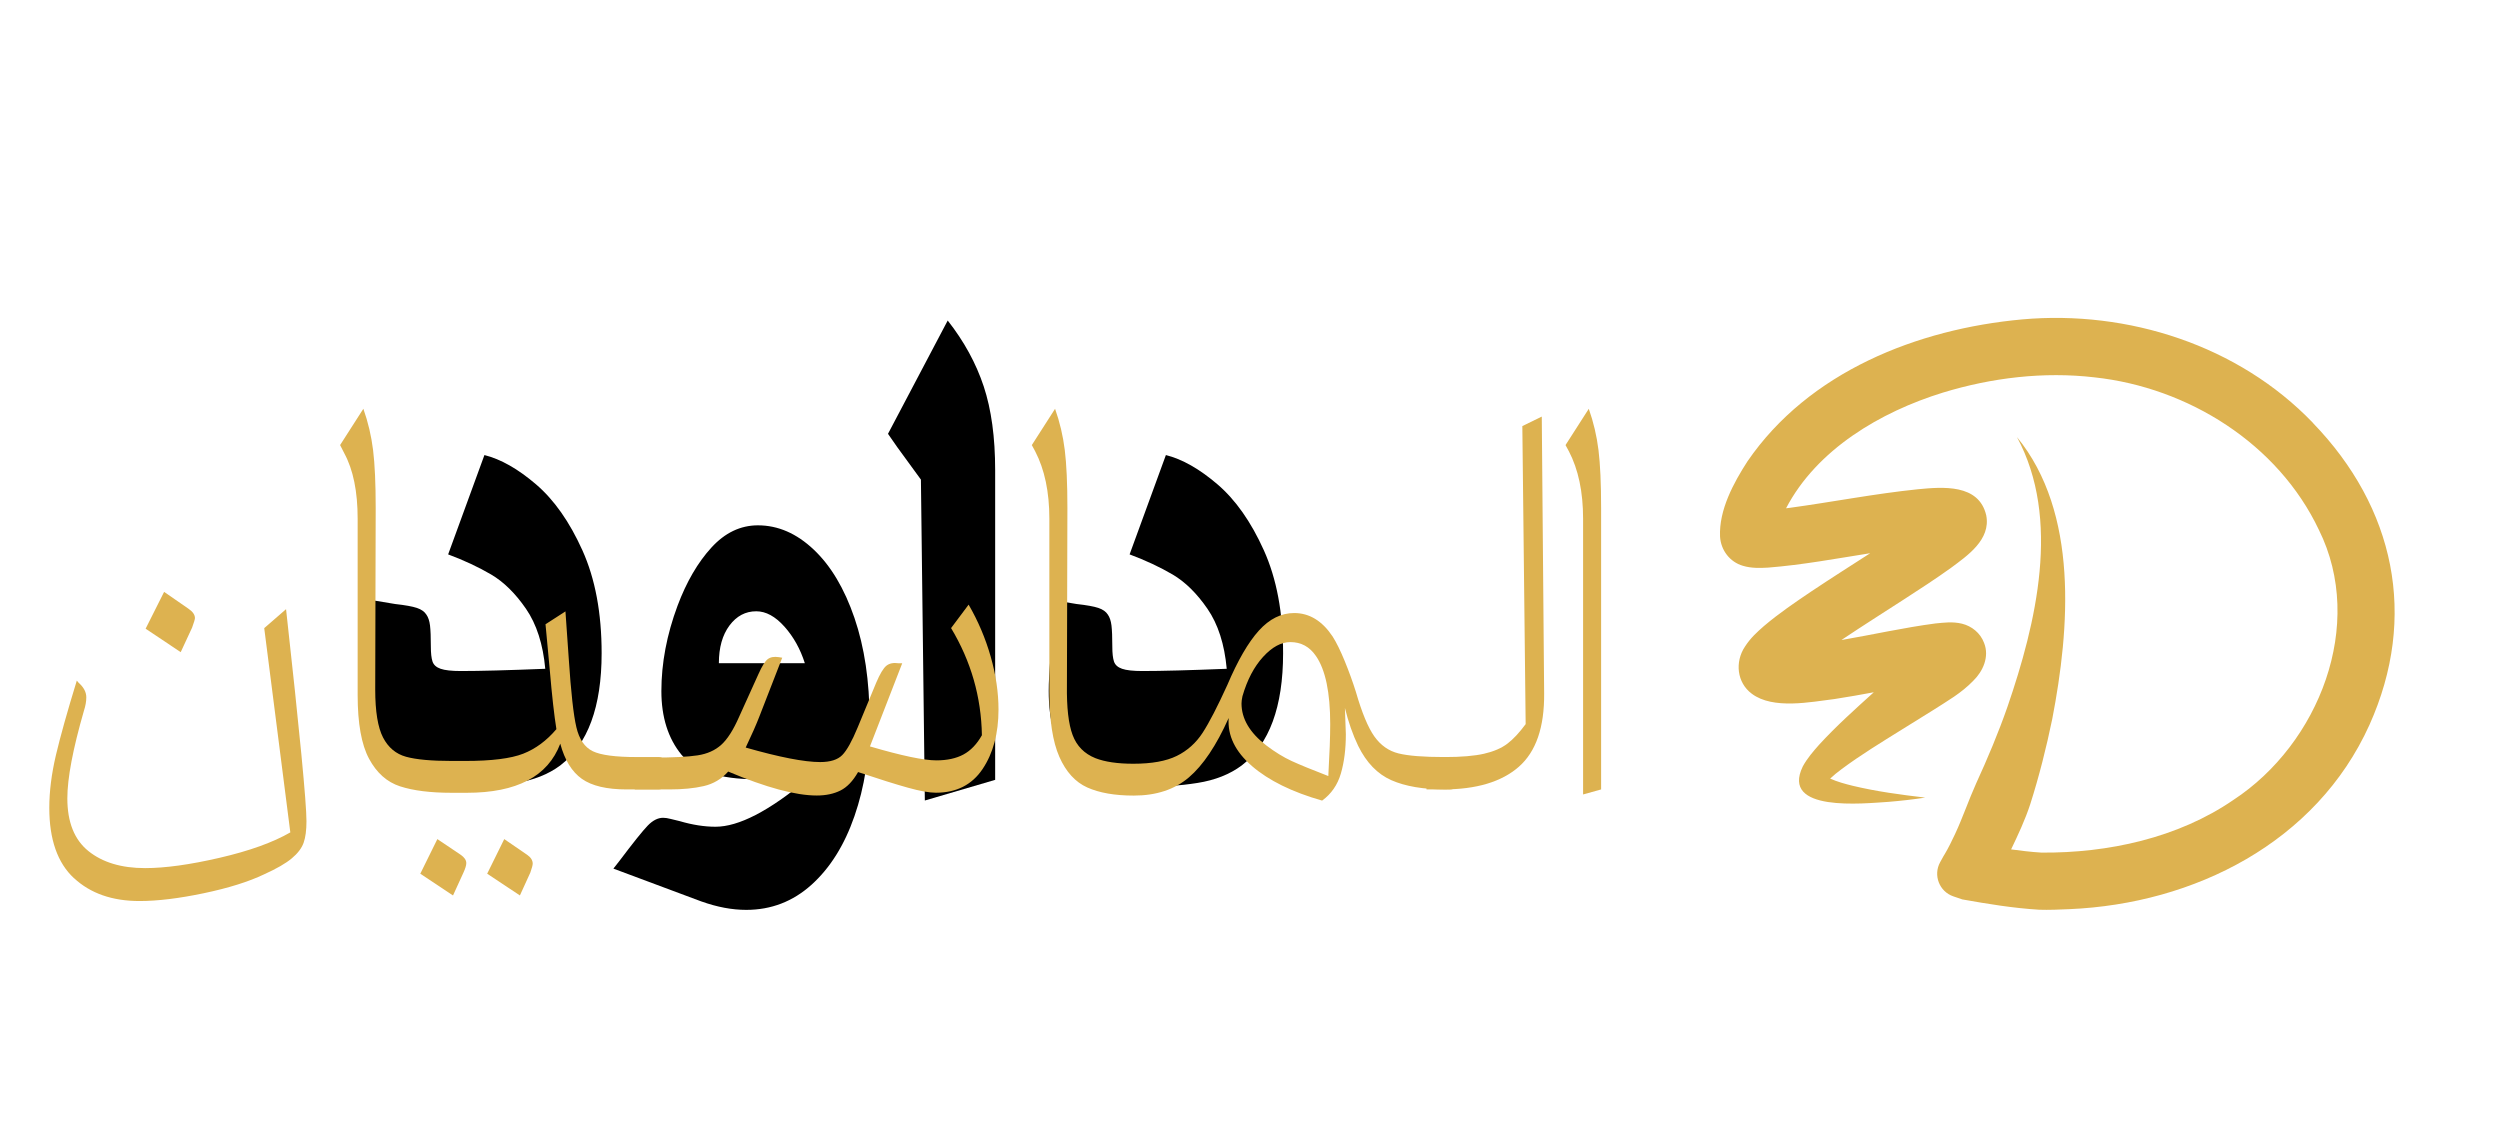 <svg xmlns="http://www.w3.org/2000/svg" id="Layer_1" data-name="Layer 1" viewBox="0 0 1003.13 459.13"><defs><style>      .cls-1 {        fill: #ddb250;      }    </style></defs><path class="cls-1" d="M928.07,169.67c-29.87-31.11-74.23-45.3-116.66-41.51-42.07,3.84-85.61,21.01-110.26,56.99-5.49,8.51-11.46,19.45-10.98,30.17.34,5.48,3.93,10.18,9.18,11.71,3.45,1.04,6.96.89,10.05.73,13.76-1.08,27.4-3.63,41.02-5.78-7.87,5.07-15.78,10.09-23.7,15.38-6.4,4.32-12.87,8.7-18.93,13.84-2.82,2.48-5.31,4.69-7.63,8.26-4.08,6.12-3.26,14.43,2.76,18.91,8.53,6.41,23.69,3.28,33.19,2.12,5.38-.82,10.6-1.76,15.76-2.72-.02.02-.04.04-.07.06-7.52,6.81-14.94,13.43-21.9,21.02-2.23,2.52-4.74,5.39-6.52,8.67-9.02,18.51,24.39,14.85,34.33,14.23,4.96-.41,9.9-.96,14.79-1.71-9.81-1.15-19.64-2.47-29-4.72-3.16-.77-6.27-1.62-9.15-2.91,1.36-1.3,2.9-2.52,4.6-3.8,7.57-5.64,15.95-10.75,24.08-15.81l12.58-7.82c5.69-3.67,11.38-6.82,16.24-11.9,3.74-3.66,6.5-9.49,4.27-15.1-1.51-4.05-4.99-6.76-8.85-7.72-3.85-.92-7.22-.43-10.68-.1-12.61,1.66-25.3,4.52-37.69,6.65.18-.13.37-.26.55-.39,7.99-5.34,16.26-10.58,24.56-15.94,6.3-4.08,12.68-8.2,18.86-12.65,6.47-4.83,16.03-11.26,14.11-21.05-2.94-12.74-17.58-11.4-27.39-10.47-17.41,1.79-34.37,5.13-51.46,7.46-.48.06-.97.12-1.47.18,12.33-23.63,37.9-38.68,62.91-46.41,19.62-5.99,40.47-8.5,60.83-6.13,37.63,4.06,73.7,26.65,90.06,61.2,18.85,37.99.05,85.83-34.31,108.37-22.22,15.26-50.32,21.34-77,21.13-2.14-.14-4.37-.32-6.52-.58-1.88-.21-3.77-.46-5.67-.71,2.84-5.94,5.62-11.85,7.67-18.11,3.58-11.23,6.46-22.68,8.84-34.22,7-36.28,10.67-82.73-14.15-113.1,17.76,32.92,7.68,74.73-3.81,108.18-3.65,10.48-7.97,20.72-12.59,30.8-3,6.67-5.36,13.68-8.44,20.27-1.33,2.82-2.65,5.56-4.21,8.18,0-.08-.77,1.27-1.79,3.15-2.87,5.23-.32,11.78,5.32,13.7,2.06.7,3.59,1.22,3.59,1.22,10.28,1.83,20.41,3.5,30.84,4.14,3.92.14,8.2-.07,12.11-.23,50.05-2.14,99.07-26.72,120.4-73.92,19.54-43.49,10.12-87.27-22.71-121.2l.02-.02h0Z"></path><g><path d="M155.09,305.41c-5.15-6.94-7.73-16.31-7.73-28.11,0-3.43.22-7.84.67-13.21s1.27-13.06,2.46-23.07l8.06,1.34c4.03.45,6.94.97,8.73,1.57,1.79.6,3.06,1.5,3.81,2.69.74,1.05,1.23,2.5,1.46,4.37.22,1.87.33,4.67.33,8.4,0,2.69.22,4.7.67,6.05.45,1.34,1.53,2.32,3.25,2.91,1.71.6,4.44.9,8.17.9,7.61,0,18.88-.3,33.82-.9-.9-9.85-3.47-17.88-7.73-24.07-4.26-6.19-8.92-10.78-14-13.77-5.08-2.98-10.83-5.67-17.24-8.06l14.56-39.86c6.57,1.65,13.47,5.56,20.71,11.76,7.24,6.2,13.44,15.01,18.59,26.43,5.15,11.42,7.73,25.19,7.73,41.32,0,21.5-5.52,36.5-16.57,45.01-4.78,3.58-10.71,5.93-17.8,7.05-7.09,1.12-14.89,1.68-23.4,1.68-13.89,0-23.4-3.47-28.55-10.41Z"></path><path d="M281.51,361.74l-35.38-13.21,2.46-3.14c5.52-7.32,9.29-12.02,11.31-14.11,2.02-2.09,4.07-3.14,6.16-3.14.9,0,1.9.15,3.02.45,1.12.3,2.35.59,3.69.9,5.07,1.49,9.85,2.24,14.33,2.24,9.26,0,21.42-6.27,36.5-18.81.9-.59,1.79-1.27,2.69-2.02.9-.74,1.79-1.49,2.69-2.24l-2.02-2.02c-2.39,1.65-5.82,3.06-10.3,4.25-4.48,1.2-8.29,1.79-11.42,1.79h-1.79c-14.63,0-24.63-3.28-30.01-9.85-5.37-6.57-8.06-15.08-8.06-25.53,0-11.2,2.16-22.62,6.49-34.26,3.58-9.55,8.1-17.32,13.55-23.29,5.45-5.97,11.68-8.96,18.7-8.96,8.06,0,15.53,3.25,22.39,9.74,6.87,6.49,12.32,15.64,16.35,27.43,4.03,11.8,6.05,25.38,6.05,40.76,0,14.19-2.01,27.1-6.05,38.74-4.03,11.65-9.78,20.83-17.24,27.55-7.47,6.72-16.2,10.08-26.2,10.08-5.68,0-11.65-1.12-17.92-3.36ZM314.76,251.44c-3.66-4.1-7.43-6.16-11.31-6.16-4.33,0-7.91,1.9-10.75,5.71-2.84,3.81-4.25,8.85-4.25,15.12h34.49c-1.79-5.67-4.52-10.56-8.17-14.67Z"></path><path d="M359.89,179.22l-3.58-5.15,23.96-45.46c6.57,8.36,11.38,17.17,14.45,26.43,3.06,9.26,4.59,20.46,4.59,33.59v124.29l-28.22,8.29-1.57-128.77-9.63-13.21Z"></path><path d="M428.53,305.41c-5.15-6.94-7.73-16.31-7.73-28.11,0-3.43.22-7.84.67-13.21s1.27-13.06,2.46-23.07l8.06,1.34c4.03.45,6.94.97,8.73,1.57,1.79.6,3.06,1.5,3.81,2.69.74,1.05,1.23,2.5,1.46,4.37.22,1.87.33,4.67.33,8.4,0,2.69.22,4.7.67,6.05.45,1.34,1.53,2.32,3.25,2.91,1.71.6,4.44.9,8.17.9,7.61,0,18.88-.3,33.82-.9-.9-9.85-3.47-17.88-7.73-24.07-4.26-6.19-8.92-10.78-14-13.77-5.08-2.98-10.83-5.67-17.24-8.06l14.56-39.86c6.57,1.65,13.47,5.56,20.71,11.76,7.24,6.2,13.44,15.01,18.59,26.43,5.15,11.42,7.73,25.19,7.73,41.32,0,21.5-5.52,36.5-16.57,45.01-4.78,3.58-10.71,5.93-17.8,7.05-7.09,1.12-14.89,1.68-23.4,1.68-13.89,0-23.4-3.47-28.55-10.41Z"></path><path class="cls-1" d="M29.68,352.37c-6.6-6.12-9.9-15.53-9.9-28.22,0-6.57.89-13.62,2.66-21.16,1.78-7.54,4.57-17.5,8.38-29.9l.76.9c2.03,1.79,3.05,3.73,3.05,5.82,0,1.64-.32,3.44-.95,5.37-4.44,15.38-6.66,27.1-6.66,35.16,0,9.55,2.82,16.61,8.47,21.16,5.65,4.55,13.23,6.83,22.75,6.83,8,0,17.96-1.38,29.89-4.14,11.93-2.76,21.38-6.16,28.36-10.19l-10.47-81.96,8.76-7.61c5.46,49.27,8.19,77.63,8.19,85.1,0,3.58-.38,6.46-1.14,8.62-.76,2.16-2.35,4.25-4.76,6.27-2.41,2.02-6.09,4.14-11.04,6.38-6.22,2.98-14.31,5.52-24.27,7.61-9.96,2.09-18.56,3.13-25.79,3.13-10.92,0-19.67-3.06-26.27-9.18ZM58.43,252.27l7.42-14.78,9.71,6.72c1.78,1.2,2.66,2.46,2.66,3.81,0,.45-.38,1.72-1.14,3.81l-4.57,9.85-14.09-9.41Z"></path><path class="cls-1" d="M160.55,315.53c-5.27-1.71-9.42-5.41-12.47-11.09-3.05-5.67-4.57-14.18-4.57-25.53v-70.77c0-10.9-1.78-19.63-5.33-26.2l-1.71-3.36,9.33-14.56c1.9,5.37,3.2,10.9,3.9,16.57.7,5.68,1.05,13.44,1.05,23.29l-.19,72.78c0,8.81,1.05,15.23,3.14,19.26,2.09,4.03,5.17,6.61,9.23,7.73,4.06,1.12,10.15,1.68,18.27,1.68h5.52c10.53,0,18.27-.97,23.22-2.91,4.95-1.94,9.39-5.22,13.32-9.85-.89-5.52-1.78-13.44-2.66-23.74l-1.71-18.36,8-5.15,1.33,19.04c.89,13.44,1.9,22.58,3.05,27.43,1.14,4.85,3.33,8.06,6.57,9.63,3.24,1.57,9.1,2.35,17.61,2.35h8.76c1.01,0,1.81.34,2.38,1.01.57.67.86,1.61.86,2.8v5.37c0,1.05-.29,1.94-.86,2.69-.57.75-1.37,1.12-2.38,1.12h-12.75c-8,0-13.99-1.42-17.99-4.25-4-2.83-6.89-7.54-8.66-14.11-4.95,13.14-17.45,19.71-37.5,19.71h-6.09c-8.5,0-15.39-.86-20.65-2.58ZM168.64,350.58l6.85-13.89,9.33,6.27c1.52,1.04,2.28,2.16,2.28,3.36,0,.9-.38,2.16-1.14,3.81l-4.19,9.18-13.13-8.73ZM195.48,350.58l6.85-13.89,9.14,6.27c1.52,1.04,2.28,2.24,2.28,3.58,0,.59-.32,1.79-.95,3.58l-4.19,9.18-13.14-8.73Z"></path><path class="cls-1" d="M292.18,309.6c-2.67,2.99-5.93,4.93-9.8,5.82-3.87.9-8.47,1.34-13.8,1.34h-13.9l.19-12.77h6.47c8.5,0,14.69-.3,18.56-.9,3.87-.59,7.04-2.01,9.52-4.25,2.47-2.24,4.85-5.97,7.14-11.2l7.8-17.24c1.4-3.13,2.63-5.11,3.71-5.93,1.08-.82,2.57-1.08,4.47-.78l1.33.22-9.14,23.51c-1.27,3.29-3.11,7.47-5.52,12.54,13.58,3.88,23.54,5.82,29.89,5.82,4.06,0,7.01-.93,8.85-2.8,1.84-1.86,3.9-5.56,6.19-11.09l7.42-17.92c1.52-3.58,2.89-5.86,4.09-6.83,1.2-.97,2.82-1.3,4.85-1.01h1.52l-12.95,33.37c12.69,3.73,21.57,5.6,26.65,5.6,4.31,0,7.93-.78,10.85-2.35,2.92-1.57,5.39-4.14,7.42-7.73-.26-15.38-4.38-29.71-12.37-43l7.04-9.41c3.81,6.57,6.76,13.51,8.85,20.83,2.09,7.32,3.14,14.41,3.14,21.27,0,9.56-2.13,17.51-6.38,23.85-4.25,6.35-10.5,9.52-18.75,9.52-2.66,0-6.41-.67-11.23-2.02-4.83-1.34-11.49-3.43-19.99-6.27-2.03,3.58-4.38,6.05-7.04,7.39s-5.84,2.02-9.52,2.02c-8.5,0-20.37-3.21-35.6-9.63Z"></path><path class="cls-1" d="M502.34,307.36c-6.73-5.82-9.84-12.24-9.33-19.26-4.95,11.05-10.28,19-15.99,23.85-5.71,4.85-13.07,7.28-22.08,7.28-7.61,0-13.83-1.09-18.65-3.25-4.82-2.16-8.57-6.27-11.23-12.32-2.66-6.05-4-14.74-4-26.09v-69.42c0-10.75-1.9-19.78-5.71-27.1l-1.33-2.46,9.33-14.56c1.9,5.37,3.2,10.9,3.9,16.57.7,5.68,1.05,13.44,1.05,23.29l-.19,70.99c-.13,8.96.63,15.64,2.28,20.04,1.65,4.41,4.69,7.5,9.14,9.29,3.81,1.49,8.88,2.24,15.23,2.24,7.36,0,13.16-1.04,17.42-3.14,4.25-2.09,7.71-5.19,10.38-9.29,2.66-4.1,5.96-10.49,9.9-19.15,4.19-9.85,8.41-17.13,12.66-21.84,4.25-4.7,8.98-7.05,14.18-7.05,6.09,0,11.23,3.13,15.42,9.41,1.52,2.39,3.14,5.68,4.85,9.85,1.71,4.18,3.2,8.29,4.47,12.32,2.41,8.36,4.88,14.33,7.42,17.92,2.54,3.58,5.77,5.86,9.71,6.83,3.93.97,10.02,1.45,18.27,1.45h2.47c1.01,0,1.81.34,2.38,1.01.57.67.86,1.61.86,2.8v5.37c0,1.05-.29,1.94-.86,2.69-.57.75-1.37,1.12-2.38,1.12h-1.9c-8.88,0-16.12-1.23-21.7-3.69-5.59-2.46-10.03-7.05-13.33-13.77-2.16-4.48-3.93-9.55-5.33-15.23l.38,10.53c0,5.97-.67,11.24-2,15.79-1.33,4.56-3.84,8.17-7.52,10.86-12.06-3.44-21.45-8.06-28.17-13.88ZM533.75,290.56c0-12.69-1.9-21.8-5.71-27.32-2.54-3.73-5.97-5.6-10.28-5.6-3.68,0-7.33,1.98-10.94,5.93-3.62,3.96-6.38,9.22-8.28,15.79-.26,1.2-.38,2.17-.38,2.91,0,6.12,3.3,11.72,9.9,16.8,3.55,2.69,6.95,4.78,10.18,6.27,3.24,1.49,8.15,3.51,14.75,6.05.51-8.96.76-15.9.76-20.83Z"></path><path class="cls-1" d="M572.39,303.77h7.23c6.73,0,12.02-.45,15.89-1.34,3.87-.9,6.98-2.24,9.33-4.03,2.35-1.79,4.79-4.4,7.33-7.84l-1.33-119.59,7.8-3.81.95,111.08c.12,13.59-3.27,23.4-10.18,29.45-6.92,6.05-17.04,9.07-30.36,9.07h-6.66v-12.99Z"></path><path class="cls-1" d="M629.5,181.05l-1.33-2.46,9.33-14.56c1.9,5.37,3.2,10.9,3.9,16.57.7,5.68,1.05,13.44,1.05,23.29v112.87l-7.23,2.02v-110.63c0-10.75-1.9-19.78-5.71-27.1Z"></path></g></svg>